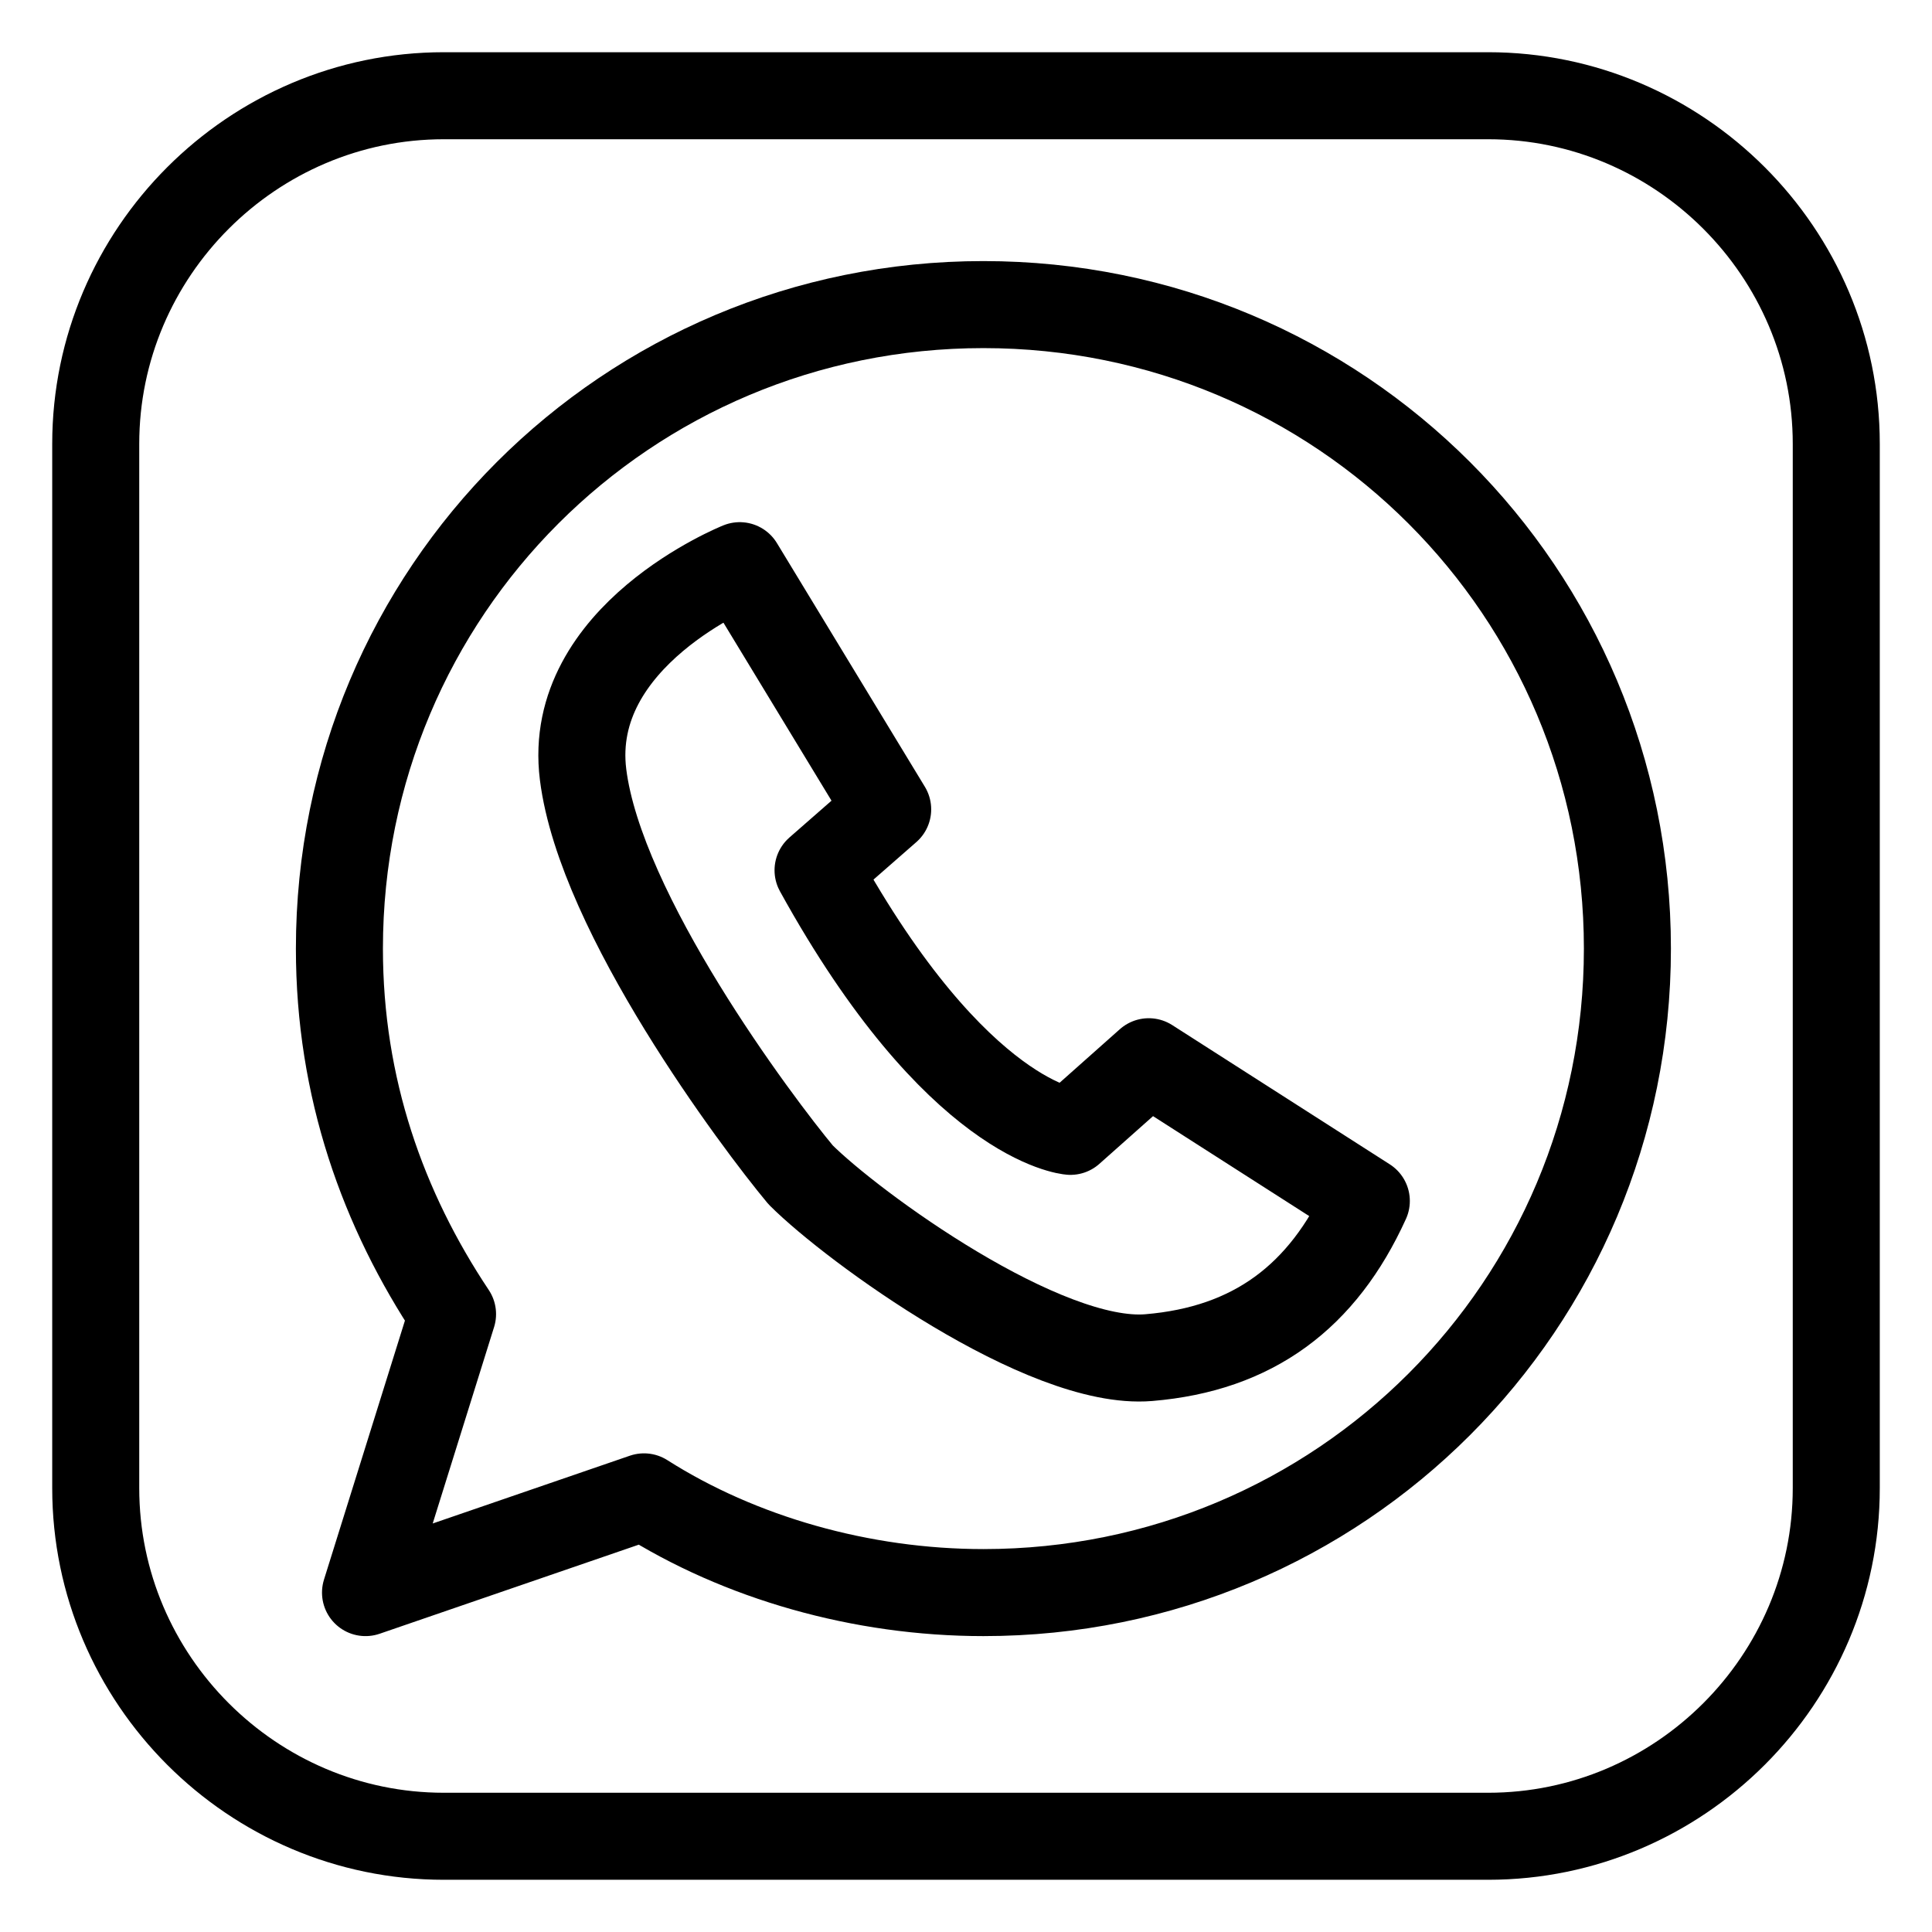 <?xml version="1.0" encoding="UTF-8"?> <!-- Generator: Adobe Illustrator 27.3.1, SVG Export Plug-In . SVG Version: 6.00 Build 0) --> <svg xmlns="http://www.w3.org/2000/svg" xmlns:xlink="http://www.w3.org/1999/xlink" id="Layer_1" x="0px" y="0px" viewBox="0 0 22.2 22.2" style="enable-background:new 0 0 22.2 22.2;" xml:space="preserve"> <style type="text/css"> .st0{fill:none;stroke:#000000;stroke-miterlimit:10;} .st1{fill:none;stroke:#000000;stroke-linecap:round;stroke-linejoin:round;stroke-miterlimit:10;} </style> <path class="st0" d="M17.1,21.1h-12c-2.2,0-4-1.8-4-4v-12c0-2.2,1.8-4,4-4h12c2.2,0,4,1.8,4,4v12C21.1,19.3,19.3,21.1,17.1,21.1z"></path> <g> <path class="st1" d="M18.7,10.9c0,4.1-3.3,7.4-7.4,7.4c-1.4,0-2.8-0.4-3.9-1.1l-3.2,1.1l1-3.2c-0.8-1.2-1.3-2.6-1.3-4.2 c0-4.1,3.3-7.4,7.4-7.4C15.4,3.5,18.7,6.8,18.7,10.9z"></path> <path class="st1" d="M10.2,9.3L8.5,6.5c0,0-2,0.8-1.8,2.4s2,4,2.5,4.6c0.6,0.6,2.8,2.2,4,2.1c1.2-0.1,2-0.7,2.5-1.8l-2.5-1.6 L12.3,13c0,0-1.3-0.1-2.9-3L10.2,9.3z"></path> </g> </svg> 